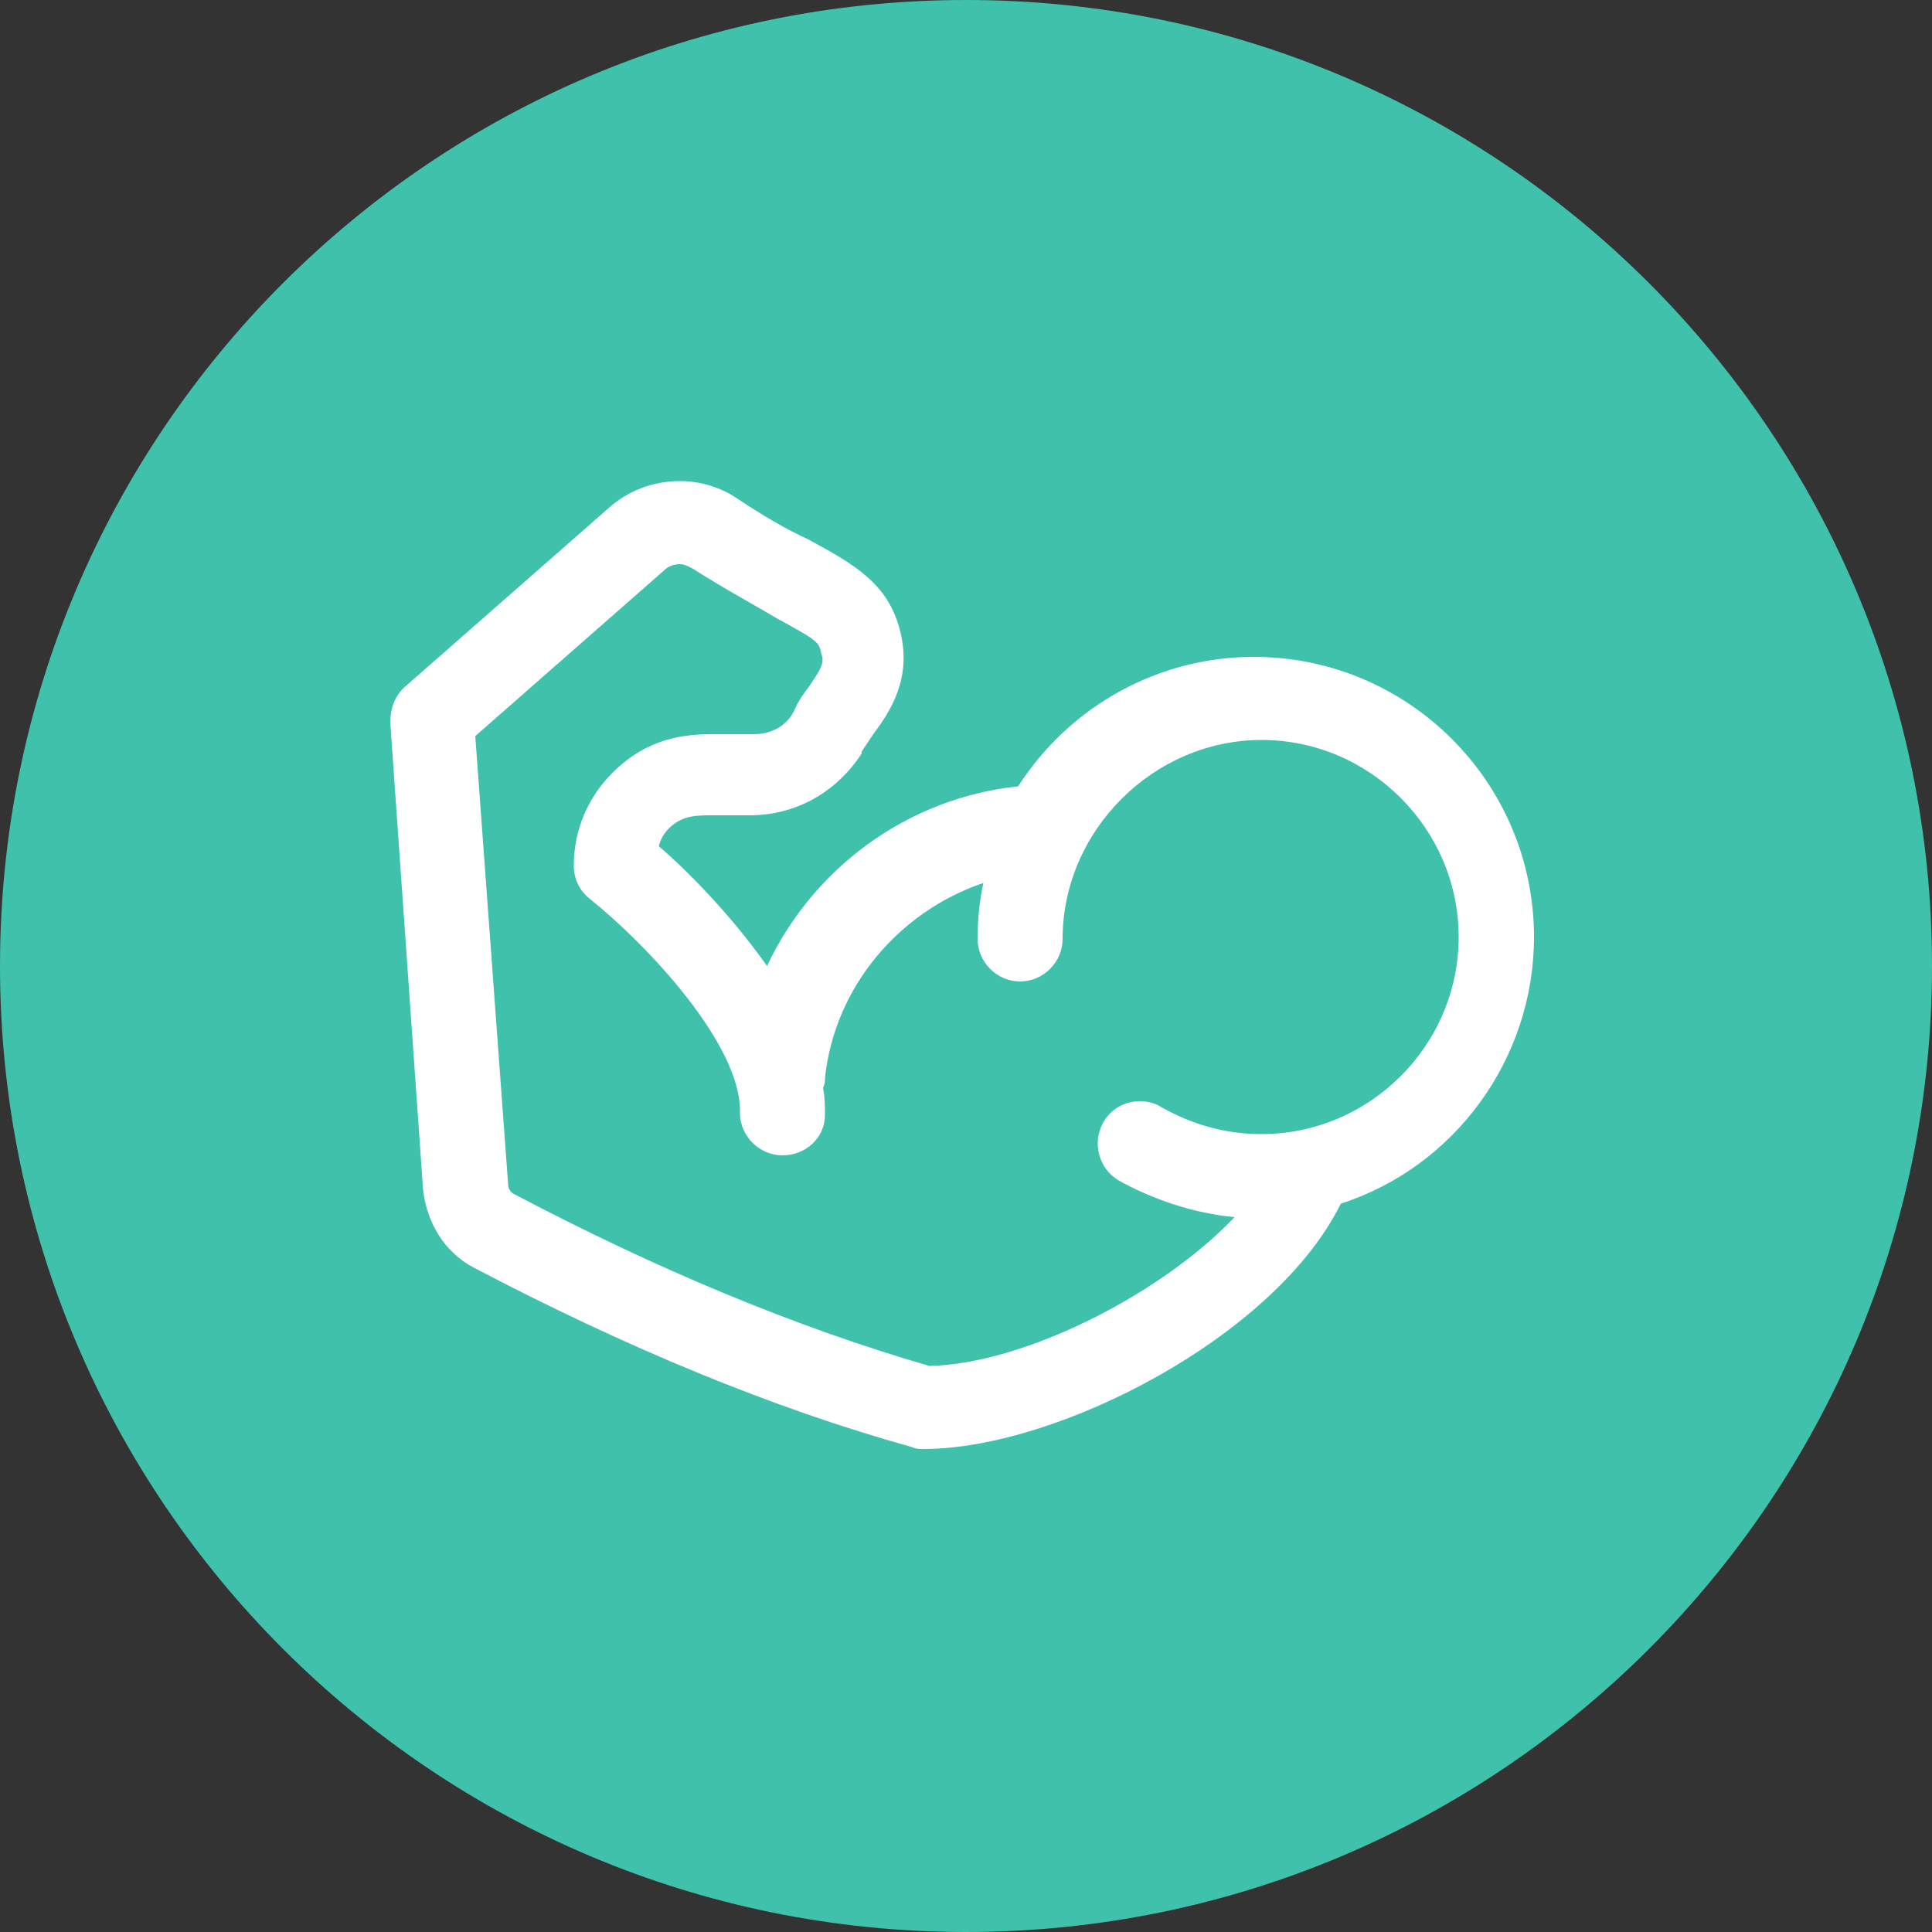 <svg xml:space="preserve" style="enable-background:new 0 0 100 100;" viewBox="0 0 100 100" y="0px" x="0px" xmlns:xlink="http://www.w3.org/1999/xlink" xmlns="http://www.w3.org/2000/svg" id="Ebene_1" version="1.1">
<rect x="0" y="0" width="100" height="100" fill="#333333" stroke="none"/>
<path d="M50,100c27.6,0,50-22.4,50-50S77.6,0,50,0S0,22.4,0,50S22.4,100,50,100" style="fill:#40C1AC;"></path>
<path d="M47.8,75c-0.2,0-0.4,0-0.6-0.1c-7.2-2-14.9-5.2-22.7-9.3c-1.5-0.8-2.4-2.3-2.6-4l-1.7-24.2
	c0-0.7,0.2-1.3,0.7-1.8l10.6-9.3c1-0.9,2.3-1.4,3.7-1.4c1,0,2,0.3,2.8,0.8c1.5,1,2.7,1.7,3.8,2.2c2.4,1.3,4.2,2.3,4.8,4.8
	c0.6,2.4-0.5,4.1-1.4,5.3c-0.2,0.3-0.4,0.6-0.6,0.9V39c-1.3,2-3.4,3.2-5.8,3.2c-0.2,0-0.4,0-0.6,0c-0.3,0-0.5,0-0.8,0
	c-0.2,0-0.4,0-0.7,0c-0.9,0-1.5,0.1-2.1,0.7c-0.2,0.2-0.4,0.5-0.5,0.9c1.4,1.2,3.7,3.5,5.6,6.2c2.4-5.1,7.3-8.7,13-9.3
	C55.4,36.5,60,34,64.9,34c8,0,14.5,6.5,14.5,14.5c0,6.3-4.1,11.9-10,13.8C66,69.2,54.7,75,47.8,75z M26.3,61.3
	c0,0.2,0.1,0.4,0.3,0.5c7.4,3.9,14.6,6.9,21.5,8.9c4.9-0.1,12-3.7,15.8-7.7c-2.1-0.2-4.2-0.9-6-1.9c-1-0.6-1.4-1.9-0.8-3
	c0.4-0.7,1.1-1.1,1.9-1.1c0.4,0,0.8,0.1,1.1,0.3c1.6,0.9,3.3,1.4,5.2,1.4c5.6,0,10.2-4.6,10.2-10.2s-4.6-10.2-10.2-10.2
	S55,43,55,48.6c0,1.2-1,2.2-2.2,2.2s-2.2-1-2.2-2.2c0-1,0.1-2,0.3-2.9c-4.4,1.5-7.7,5.4-8.2,10.1c0,0.2,0,0.3-0.1,0.5
	c0.1,0.5,0.1,1,0.1,1.4c0,1.2-1,2.1-2.2,2.1s-2.2-1-2.2-2.2c0.1-3.5-4.8-8.7-7.8-11.1c-0.5-0.4-0.8-1-0.8-1.7c0-1.8,0.7-3.5,2-4.8
	c1.8-1.8,3.7-2,5.2-2c0.3,0,0.6,0,0.9,0c0.2,0,0.4,0,0.6,0c0.1,0,0.3,0,0.4,0h0.1H39c0.9,0,1.7-0.4,2.1-1.2c0.2-0.5,0.5-0.9,0.8-1.3
	c0.6-0.9,0.8-1.2,0.6-1.7c-0.1-0.6-0.3-0.7-2.3-1.8c-1-0.6-2.5-1.4-4.4-2.6c-0.2-0.1-0.4-0.2-0.6-0.2c-0.3,0-0.6,0.1-0.8,0.3
	l-9.8,8.6L26.3,61.3z" style="fill:#FFFFFF;"></path>
</svg>
